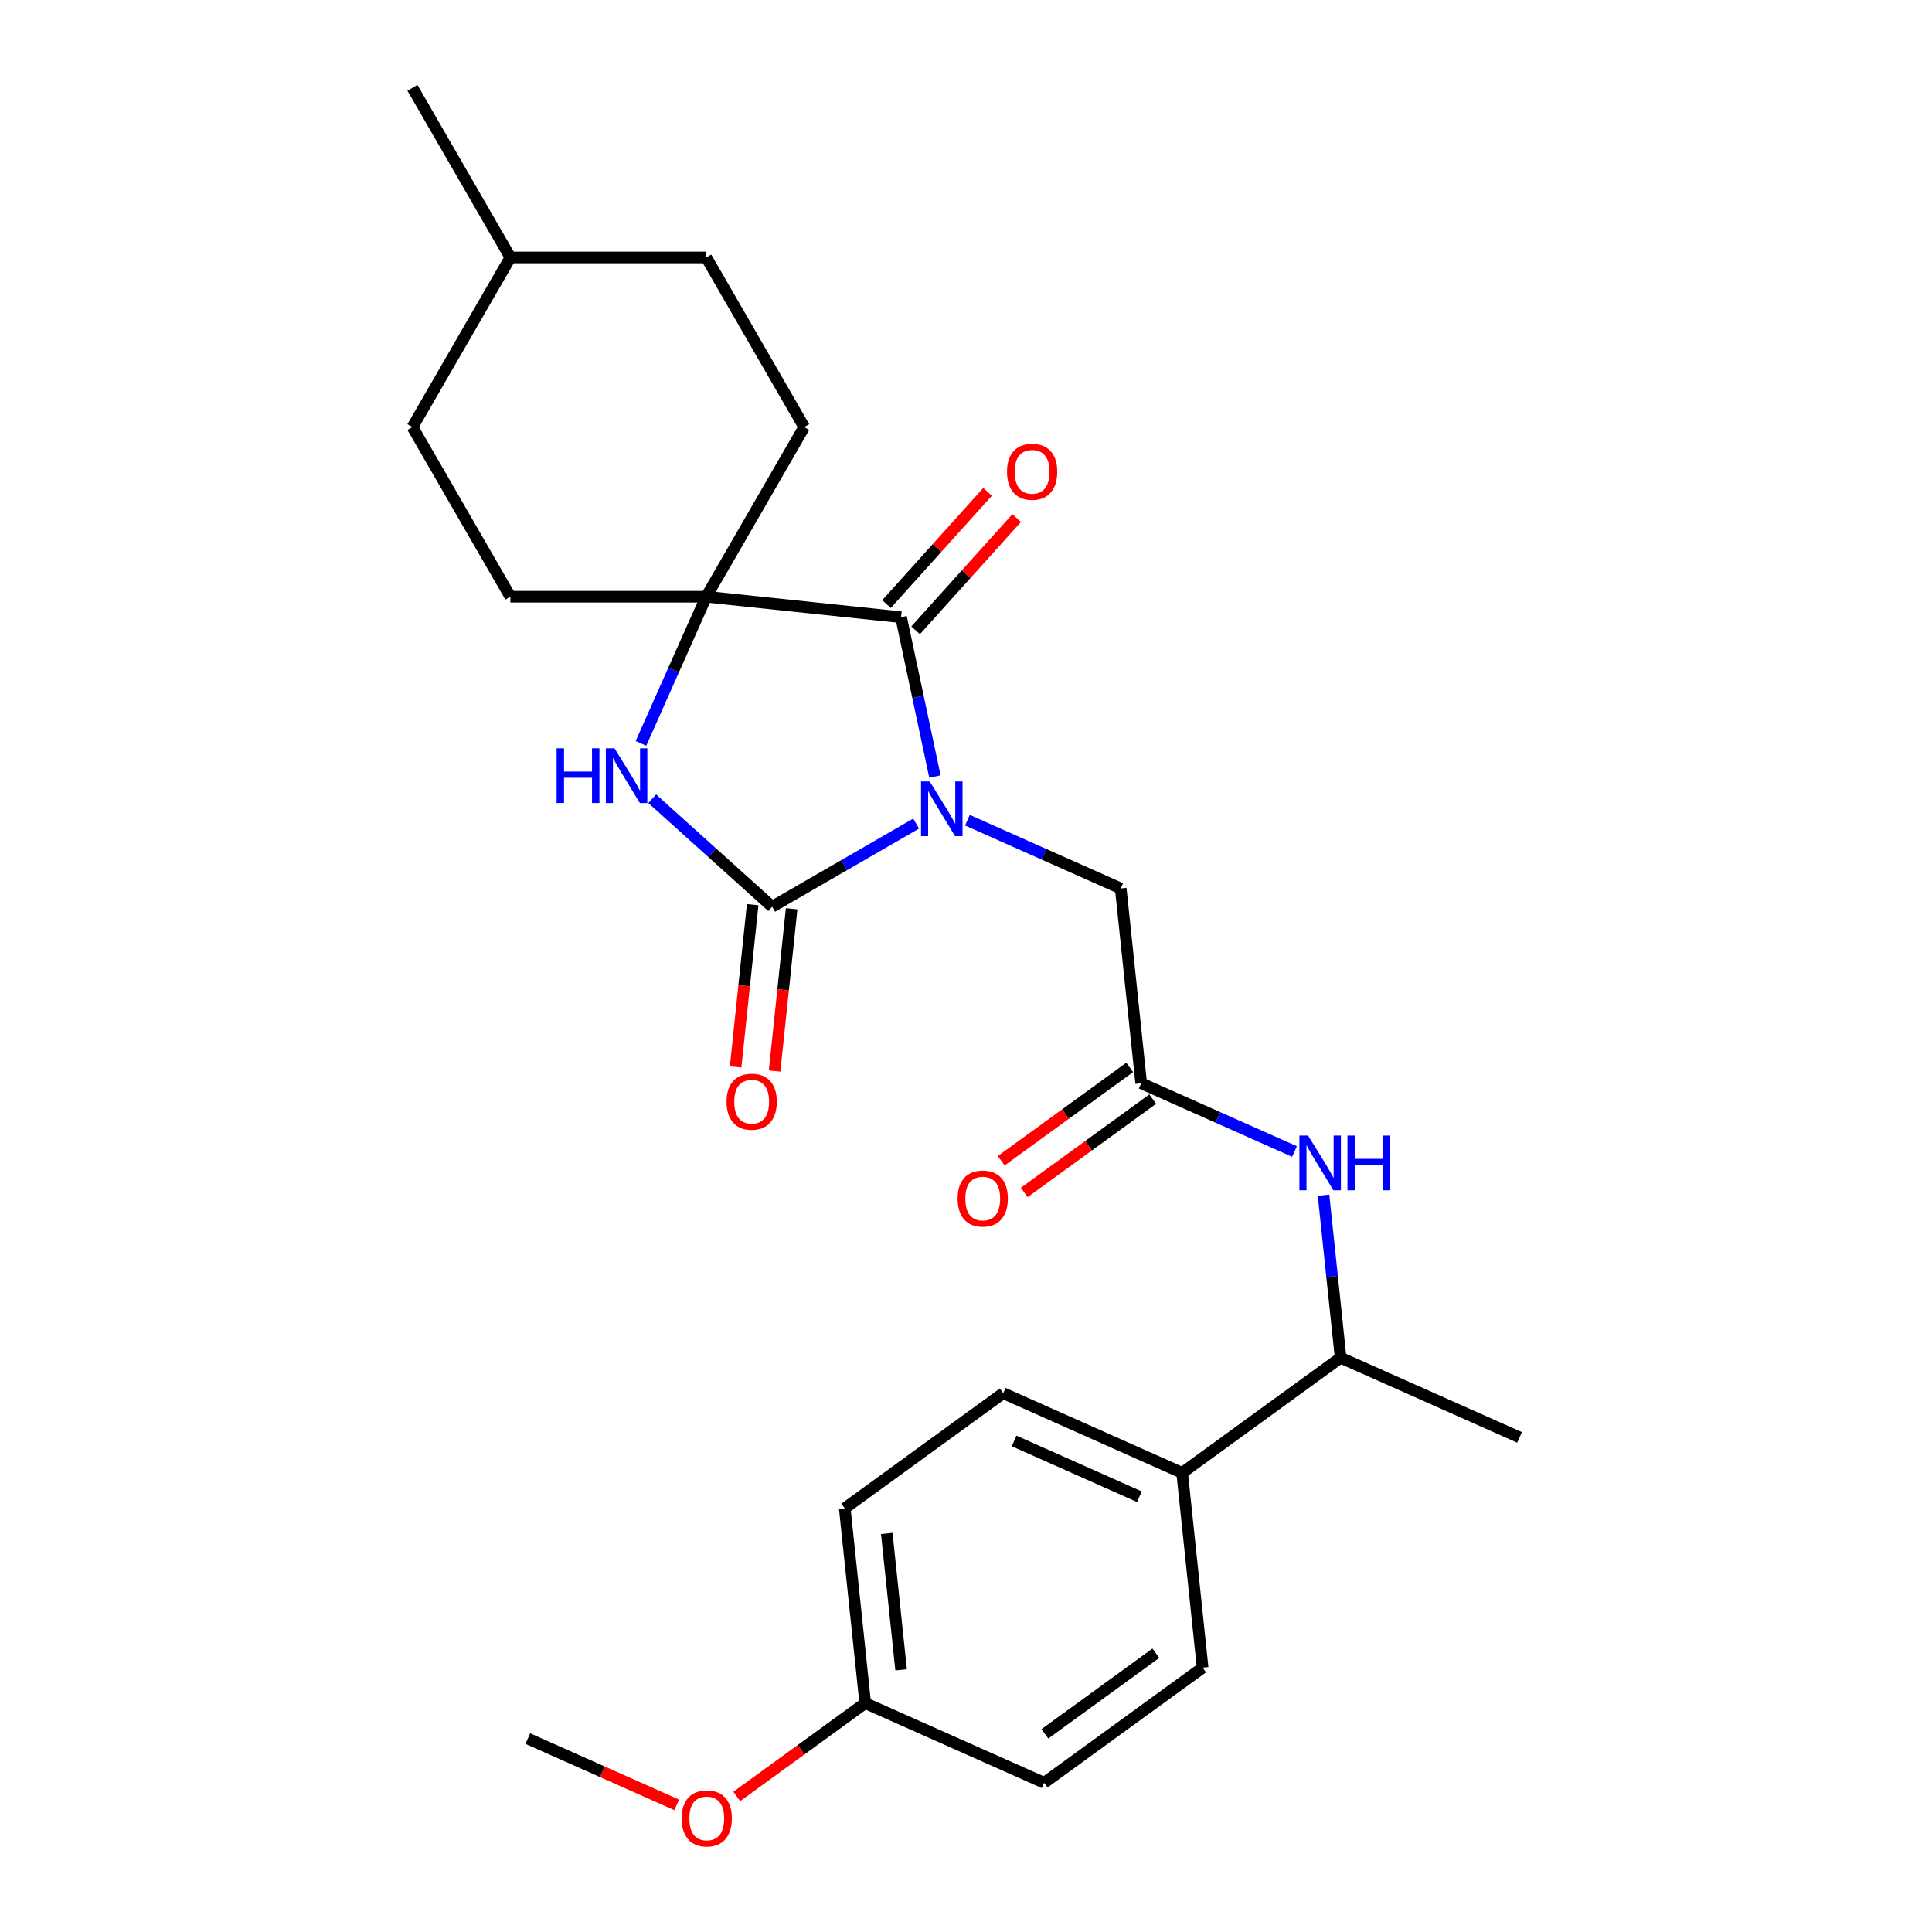 <?xml version='1.0' encoding='iso-8859-1'?>
<svg version='1.1' baseProfile='full'
              xmlns='http://www.w3.org/2000/svg'
                      xmlns:rdkit='http://www.rdkit.org/xml'
                      xmlns:xlink='http://www.w3.org/1999/xlink'
                  xml:space='preserve'
width='1000px' height='1000px' viewBox='0 0 1000 1000'>
<!-- END OF HEADER -->
<rect style='opacity:1.0;fill:#FFFFFF;stroke:none' width='1000' height='1000' x='0' y='0'> </rect>
<path class='bond-0' d='M 474.191,426.291 L 436.928,447.805' style='fill:none;fill-rule:evenodd;stroke:#0000FF;stroke-width:6px;stroke-linecap:butt;stroke-linejoin:miter;stroke-opacity:1' />
<path class='bond-0' d='M 436.928,447.805 L 399.664,469.32' style='fill:none;fill-rule:evenodd;stroke:#000000;stroke-width:6px;stroke-linecap:butt;stroke-linejoin:miter;stroke-opacity:1' />
<path class='bond-1' d='M 483.917,401.933 L 475.152,360.695' style='fill:none;fill-rule:evenodd;stroke:#0000FF;stroke-width:6px;stroke-linecap:butt;stroke-linejoin:miter;stroke-opacity:1' />
<path class='bond-1' d='M 475.152,360.695 L 466.387,319.458' style='fill:none;fill-rule:evenodd;stroke:#000000;stroke-width:6px;stroke-linecap:butt;stroke-linejoin:miter;stroke-opacity:1' />
<path class='bond-2' d='M 500.74,424.537 L 540.413,442.201' style='fill:none;fill-rule:evenodd;stroke:#0000FF;stroke-width:6px;stroke-linecap:butt;stroke-linejoin:miter;stroke-opacity:1' />
<path class='bond-2' d='M 540.413,442.201 L 580.085,459.864' style='fill:none;fill-rule:evenodd;stroke:#000000;stroke-width:6px;stroke-linecap:butt;stroke-linejoin:miter;stroke-opacity:1' />
<path class='bond-3' d='M 399.664,469.32 L 368.629,441.376' style='fill:none;fill-rule:evenodd;stroke:#000000;stroke-width:6px;stroke-linecap:butt;stroke-linejoin:miter;stroke-opacity:1' />
<path class='bond-3' d='M 368.629,441.376 L 337.595,413.432' style='fill:none;fill-rule:evenodd;stroke:#0000FF;stroke-width:6px;stroke-linecap:butt;stroke-linejoin:miter;stroke-opacity:1' />
<path class='bond-4' d='M 389.581,468.26 L 385.168,510.247' style='fill:none;fill-rule:evenodd;stroke:#000000;stroke-width:6px;stroke-linecap:butt;stroke-linejoin:miter;stroke-opacity:1' />
<path class='bond-4' d='M 385.168,510.247 L 380.755,552.235' style='fill:none;fill-rule:evenodd;stroke:#FF0000;stroke-width:6px;stroke-linecap:butt;stroke-linejoin:miter;stroke-opacity:1' />
<path class='bond-4' d='M 409.747,470.379 L 405.334,512.367' style='fill:none;fill-rule:evenodd;stroke:#000000;stroke-width:6px;stroke-linecap:butt;stroke-linejoin:miter;stroke-opacity:1' />
<path class='bond-4' d='M 405.334,512.367 L 400.921,554.354' style='fill:none;fill-rule:evenodd;stroke:#FF0000;stroke-width:6px;stroke-linecap:butt;stroke-linejoin:miter;stroke-opacity:1' />
<path class='bond-5' d='M 466.387,319.458 L 365.557,308.86' style='fill:none;fill-rule:evenodd;stroke:#000000;stroke-width:6px;stroke-linecap:butt;stroke-linejoin:miter;stroke-opacity:1' />
<path class='bond-6' d='M 473.921,326.242 L 500.074,297.196' style='fill:none;fill-rule:evenodd;stroke:#000000;stroke-width:6px;stroke-linecap:butt;stroke-linejoin:miter;stroke-opacity:1' />
<path class='bond-6' d='M 500.074,297.196 L 526.226,268.151' style='fill:none;fill-rule:evenodd;stroke:#FF0000;stroke-width:6px;stroke-linecap:butt;stroke-linejoin:miter;stroke-opacity:1' />
<path class='bond-6' d='M 458.852,312.674 L 485.005,283.628' style='fill:none;fill-rule:evenodd;stroke:#000000;stroke-width:6px;stroke-linecap:butt;stroke-linejoin:miter;stroke-opacity:1' />
<path class='bond-6' d='M 485.005,283.628 L 511.157,254.583' style='fill:none;fill-rule:evenodd;stroke:#FF0000;stroke-width:6px;stroke-linecap:butt;stroke-linejoin:miter;stroke-opacity:1' />
<path class='bond-7' d='M 331.753,384.785 L 348.655,346.823' style='fill:none;fill-rule:evenodd;stroke:#0000FF;stroke-width:6px;stroke-linecap:butt;stroke-linejoin:miter;stroke-opacity:1' />
<path class='bond-7' d='M 348.655,346.823 L 365.557,308.86' style='fill:none;fill-rule:evenodd;stroke:#000000;stroke-width:6px;stroke-linecap:butt;stroke-linejoin:miter;stroke-opacity:1' />
<path class='bond-8' d='M 365.557,308.86 L 416.25,221.058' style='fill:none;fill-rule:evenodd;stroke:#000000;stroke-width:6px;stroke-linecap:butt;stroke-linejoin:miter;stroke-opacity:1' />
<path class='bond-9' d='M 365.557,308.86 L 264.172,308.86' style='fill:none;fill-rule:evenodd;stroke:#000000;stroke-width:6px;stroke-linecap:butt;stroke-linejoin:miter;stroke-opacity:1' />
<path class='bond-10' d='M 580.085,459.864 L 590.683,560.694' style='fill:none;fill-rule:evenodd;stroke:#000000;stroke-width:6px;stroke-linecap:butt;stroke-linejoin:miter;stroke-opacity:1' />
<path class='bond-11' d='M 590.683,560.694 L 630.356,578.357' style='fill:none;fill-rule:evenodd;stroke:#000000;stroke-width:6px;stroke-linecap:butt;stroke-linejoin:miter;stroke-opacity:1' />
<path class='bond-11' d='M 630.356,578.357 L 670.028,596.02' style='fill:none;fill-rule:evenodd;stroke:#0000FF;stroke-width:6px;stroke-linecap:butt;stroke-linejoin:miter;stroke-opacity:1' />
<path class='bond-12' d='M 584.724,552.491 L 551.48,576.644' style='fill:none;fill-rule:evenodd;stroke:#000000;stroke-width:6px;stroke-linecap:butt;stroke-linejoin:miter;stroke-opacity:1' />
<path class='bond-12' d='M 551.48,576.644 L 518.236,600.797' style='fill:none;fill-rule:evenodd;stroke:#FF0000;stroke-width:6px;stroke-linecap:butt;stroke-linejoin:miter;stroke-opacity:1' />
<path class='bond-12' d='M 596.642,568.896 L 563.399,593.049' style='fill:none;fill-rule:evenodd;stroke:#000000;stroke-width:6px;stroke-linecap:butt;stroke-linejoin:miter;stroke-opacity:1' />
<path class='bond-12' d='M 563.399,593.049 L 530.155,617.202' style='fill:none;fill-rule:evenodd;stroke:#FF0000;stroke-width:6px;stroke-linecap:butt;stroke-linejoin:miter;stroke-opacity:1' />
<path class='bond-13' d='M 685.057,618.625 L 689.479,660.693' style='fill:none;fill-rule:evenodd;stroke:#0000FF;stroke-width:6px;stroke-linecap:butt;stroke-linejoin:miter;stroke-opacity:1' />
<path class='bond-13' d='M 689.479,660.693 L 693.9,702.76' style='fill:none;fill-rule:evenodd;stroke:#000000;stroke-width:6px;stroke-linecap:butt;stroke-linejoin:miter;stroke-opacity:1' />
<path class='bond-14' d='M 693.9,702.76 L 611.878,762.353' style='fill:none;fill-rule:evenodd;stroke:#000000;stroke-width:6px;stroke-linecap:butt;stroke-linejoin:miter;stroke-opacity:1' />
<path class='bond-15' d='M 693.9,702.76 L 786.52,743.997' style='fill:none;fill-rule:evenodd;stroke:#000000;stroke-width:6px;stroke-linecap:butt;stroke-linejoin:miter;stroke-opacity:1' />
<path class='bond-16' d='M 416.25,221.058 L 365.557,133.256' style='fill:none;fill-rule:evenodd;stroke:#000000;stroke-width:6px;stroke-linecap:butt;stroke-linejoin:miter;stroke-opacity:1' />
<path class='bond-17' d='M 264.172,308.86 L 213.48,221.058' style='fill:none;fill-rule:evenodd;stroke:#000000;stroke-width:6px;stroke-linecap:butt;stroke-linejoin:miter;stroke-opacity:1' />
<path class='bond-18' d='M 611.878,762.353 L 519.259,721.116' style='fill:none;fill-rule:evenodd;stroke:#000000;stroke-width:6px;stroke-linecap:butt;stroke-linejoin:miter;stroke-opacity:1' />
<path class='bond-18' d='M 589.738,774.691 L 524.904,745.825' style='fill:none;fill-rule:evenodd;stroke:#000000;stroke-width:6px;stroke-linecap:butt;stroke-linejoin:miter;stroke-opacity:1' />
<path class='bond-19' d='M 611.878,762.353 L 622.476,863.182' style='fill:none;fill-rule:evenodd;stroke:#000000;stroke-width:6px;stroke-linecap:butt;stroke-linejoin:miter;stroke-opacity:1' />
<path class='bond-20' d='M 519.259,721.116 L 437.237,780.708' style='fill:none;fill-rule:evenodd;stroke:#000000;stroke-width:6px;stroke-linecap:butt;stroke-linejoin:miter;stroke-opacity:1' />
<path class='bond-21' d='M 622.476,863.182 L 540.454,922.775' style='fill:none;fill-rule:evenodd;stroke:#000000;stroke-width:6px;stroke-linecap:butt;stroke-linejoin:miter;stroke-opacity:1' />
<path class='bond-21' d='M 598.254,855.716 L 540.839,897.431' style='fill:none;fill-rule:evenodd;stroke:#000000;stroke-width:6px;stroke-linecap:butt;stroke-linejoin:miter;stroke-opacity:1' />
<path class='bond-22' d='M 447.834,881.538 L 540.454,922.775' style='fill:none;fill-rule:evenodd;stroke:#000000;stroke-width:6px;stroke-linecap:butt;stroke-linejoin:miter;stroke-opacity:1' />
<path class='bond-23' d='M 447.834,881.538 L 414.59,905.691' style='fill:none;fill-rule:evenodd;stroke:#000000;stroke-width:6px;stroke-linecap:butt;stroke-linejoin:miter;stroke-opacity:1' />
<path class='bond-23' d='M 414.59,905.691 L 381.347,929.844' style='fill:none;fill-rule:evenodd;stroke:#FF0000;stroke-width:6px;stroke-linecap:butt;stroke-linejoin:miter;stroke-opacity:1' />
<path class='bond-24' d='M 447.834,881.538 L 437.237,780.708' style='fill:none;fill-rule:evenodd;stroke:#000000;stroke-width:6px;stroke-linecap:butt;stroke-linejoin:miter;stroke-opacity:1' />
<path class='bond-24' d='M 466.41,864.294 L 458.992,793.713' style='fill:none;fill-rule:evenodd;stroke:#000000;stroke-width:6px;stroke-linecap:butt;stroke-linejoin:miter;stroke-opacity:1' />
<path class='bond-25' d='M 365.557,133.256 L 264.172,133.256' style='fill:none;fill-rule:evenodd;stroke:#000000;stroke-width:6px;stroke-linecap:butt;stroke-linejoin:miter;stroke-opacity:1' />
<path class='bond-26' d='M 213.48,221.058 L 264.172,133.256' style='fill:none;fill-rule:evenodd;stroke:#000000;stroke-width:6px;stroke-linecap:butt;stroke-linejoin:miter;stroke-opacity:1' />
<path class='bond-27' d='M 264.172,133.256 L 213.48,45.455' style='fill:none;fill-rule:evenodd;stroke:#000000;stroke-width:6px;stroke-linecap:butt;stroke-linejoin:miter;stroke-opacity:1' />
<path class='bond-28' d='M 350.277,934.214 L 311.735,917.053' style='fill:none;fill-rule:evenodd;stroke:#FF0000;stroke-width:6px;stroke-linecap:butt;stroke-linejoin:miter;stroke-opacity:1' />
<path class='bond-28' d='M 311.735,917.053 L 273.192,899.893' style='fill:none;fill-rule:evenodd;stroke:#000000;stroke-width:6px;stroke-linecap:butt;stroke-linejoin:miter;stroke-opacity:1' />
<path  class='atom-0' d='M 481.206 404.467
L 490.486 419.467
Q 491.406 420.947, 492.886 423.627
Q 494.366 426.307, 494.446 426.467
L 494.446 404.467
L 498.206 404.467
L 498.206 432.787
L 494.326 432.787
L 484.366 416.387
Q 483.206 414.467, 481.966 412.267
Q 480.766 410.067, 480.406 409.387
L 480.406 432.787
L 476.726 432.787
L 476.726 404.467
L 481.206 404.467
' fill='#0000FF'/>
<path  class='atom-3' d='M 288.1 387.32
L 291.94 387.32
L 291.94 399.36
L 306.42 399.36
L 306.42 387.32
L 310.26 387.32
L 310.26 415.64
L 306.42 415.64
L 306.42 402.56
L 291.94 402.56
L 291.94 415.64
L 288.1 415.64
L 288.1 387.32
' fill='#0000FF'/>
<path  class='atom-3' d='M 318.06 387.32
L 327.34 402.32
Q 328.26 403.8, 329.74 406.48
Q 331.22 409.16, 331.3 409.32
L 331.3 387.32
L 335.06 387.32
L 335.06 415.64
L 331.18 415.64
L 321.22 399.24
Q 320.06 397.32, 318.82 395.12
Q 317.62 392.92, 317.26 392.24
L 317.26 415.64
L 313.58 415.64
L 313.58 387.32
L 318.06 387.32
' fill='#0000FF'/>
<path  class='atom-7' d='M 677.043 587.771
L 686.323 602.771
Q 687.243 604.251, 688.723 606.931
Q 690.203 609.611, 690.283 609.771
L 690.283 587.771
L 694.043 587.771
L 694.043 616.091
L 690.163 616.091
L 680.203 599.691
Q 679.043 597.771, 677.803 595.571
Q 676.603 593.371, 676.243 592.691
L 676.243 616.091
L 672.563 616.091
L 672.563 587.771
L 677.043 587.771
' fill='#0000FF'/>
<path  class='atom-7' d='M 697.443 587.771
L 701.283 587.771
L 701.283 599.811
L 715.763 599.811
L 715.763 587.771
L 719.603 587.771
L 719.603 616.091
L 715.763 616.091
L 715.763 603.011
L 701.283 603.011
L 701.283 616.091
L 697.443 616.091
L 697.443 587.771
' fill='#0000FF'/>
<path  class='atom-8' d='M 376.066 570.229
Q 376.066 563.429, 379.426 559.629
Q 382.786 555.829, 389.066 555.829
Q 395.346 555.829, 398.706 559.629
Q 402.066 563.429, 402.066 570.229
Q 402.066 577.109, 398.666 581.029
Q 395.266 584.909, 389.066 584.909
Q 382.826 584.909, 379.426 581.029
Q 376.066 577.149, 376.066 570.229
M 389.066 581.709
Q 393.386 581.709, 395.706 578.829
Q 398.066 575.909, 398.066 570.229
Q 398.066 564.669, 395.706 561.869
Q 393.386 559.029, 389.066 559.029
Q 384.746 559.029, 382.386 561.829
Q 380.066 564.629, 380.066 570.229
Q 380.066 575.949, 382.386 578.829
Q 384.746 581.709, 389.066 581.709
' fill='#FF0000'/>
<path  class='atom-9' d='M 521.226 244.194
Q 521.226 237.394, 524.586 233.594
Q 527.946 229.794, 534.226 229.794
Q 540.506 229.794, 543.866 233.594
Q 547.226 237.394, 547.226 244.194
Q 547.226 251.074, 543.826 254.994
Q 540.426 258.874, 534.226 258.874
Q 527.986 258.874, 524.586 254.994
Q 521.226 251.114, 521.226 244.194
M 534.226 255.674
Q 538.546 255.674, 540.866 252.794
Q 543.226 249.874, 543.226 244.194
Q 543.226 238.634, 540.866 235.834
Q 538.546 232.994, 534.226 232.994
Q 529.906 232.994, 527.546 235.794
Q 525.226 238.594, 525.226 244.194
Q 525.226 249.914, 527.546 252.794
Q 529.906 255.674, 534.226 255.674
' fill='#FF0000'/>
<path  class='atom-14' d='M 495.661 620.366
Q 495.661 613.566, 499.021 609.766
Q 502.381 605.966, 508.661 605.966
Q 514.941 605.966, 518.301 609.766
Q 521.661 613.566, 521.661 620.366
Q 521.661 627.246, 518.261 631.166
Q 514.861 635.046, 508.661 635.046
Q 502.421 635.046, 499.021 631.166
Q 495.661 627.286, 495.661 620.366
M 508.661 631.846
Q 512.981 631.846, 515.301 628.966
Q 517.661 626.046, 517.661 620.366
Q 517.661 614.806, 515.301 612.006
Q 512.981 609.166, 508.661 609.166
Q 504.341 609.166, 501.981 611.966
Q 499.661 614.766, 499.661 620.366
Q 499.661 626.086, 501.981 628.966
Q 504.341 631.846, 508.661 631.846
' fill='#FF0000'/>
<path  class='atom-23' d='M 352.812 941.21
Q 352.812 934.41, 356.172 930.61
Q 359.532 926.81, 365.812 926.81
Q 372.092 926.81, 375.452 930.61
Q 378.812 934.41, 378.812 941.21
Q 378.812 948.09, 375.412 952.01
Q 372.012 955.89, 365.812 955.89
Q 359.572 955.89, 356.172 952.01
Q 352.812 948.13, 352.812 941.21
M 365.812 952.69
Q 370.132 952.69, 372.452 949.81
Q 374.812 946.89, 374.812 941.21
Q 374.812 935.65, 372.452 932.85
Q 370.132 930.01, 365.812 930.01
Q 361.492 930.01, 359.132 932.81
Q 356.812 935.61, 356.812 941.21
Q 356.812 946.93, 359.132 949.81
Q 361.492 952.69, 365.812 952.69
' fill='#FF0000'/>
</svg>

